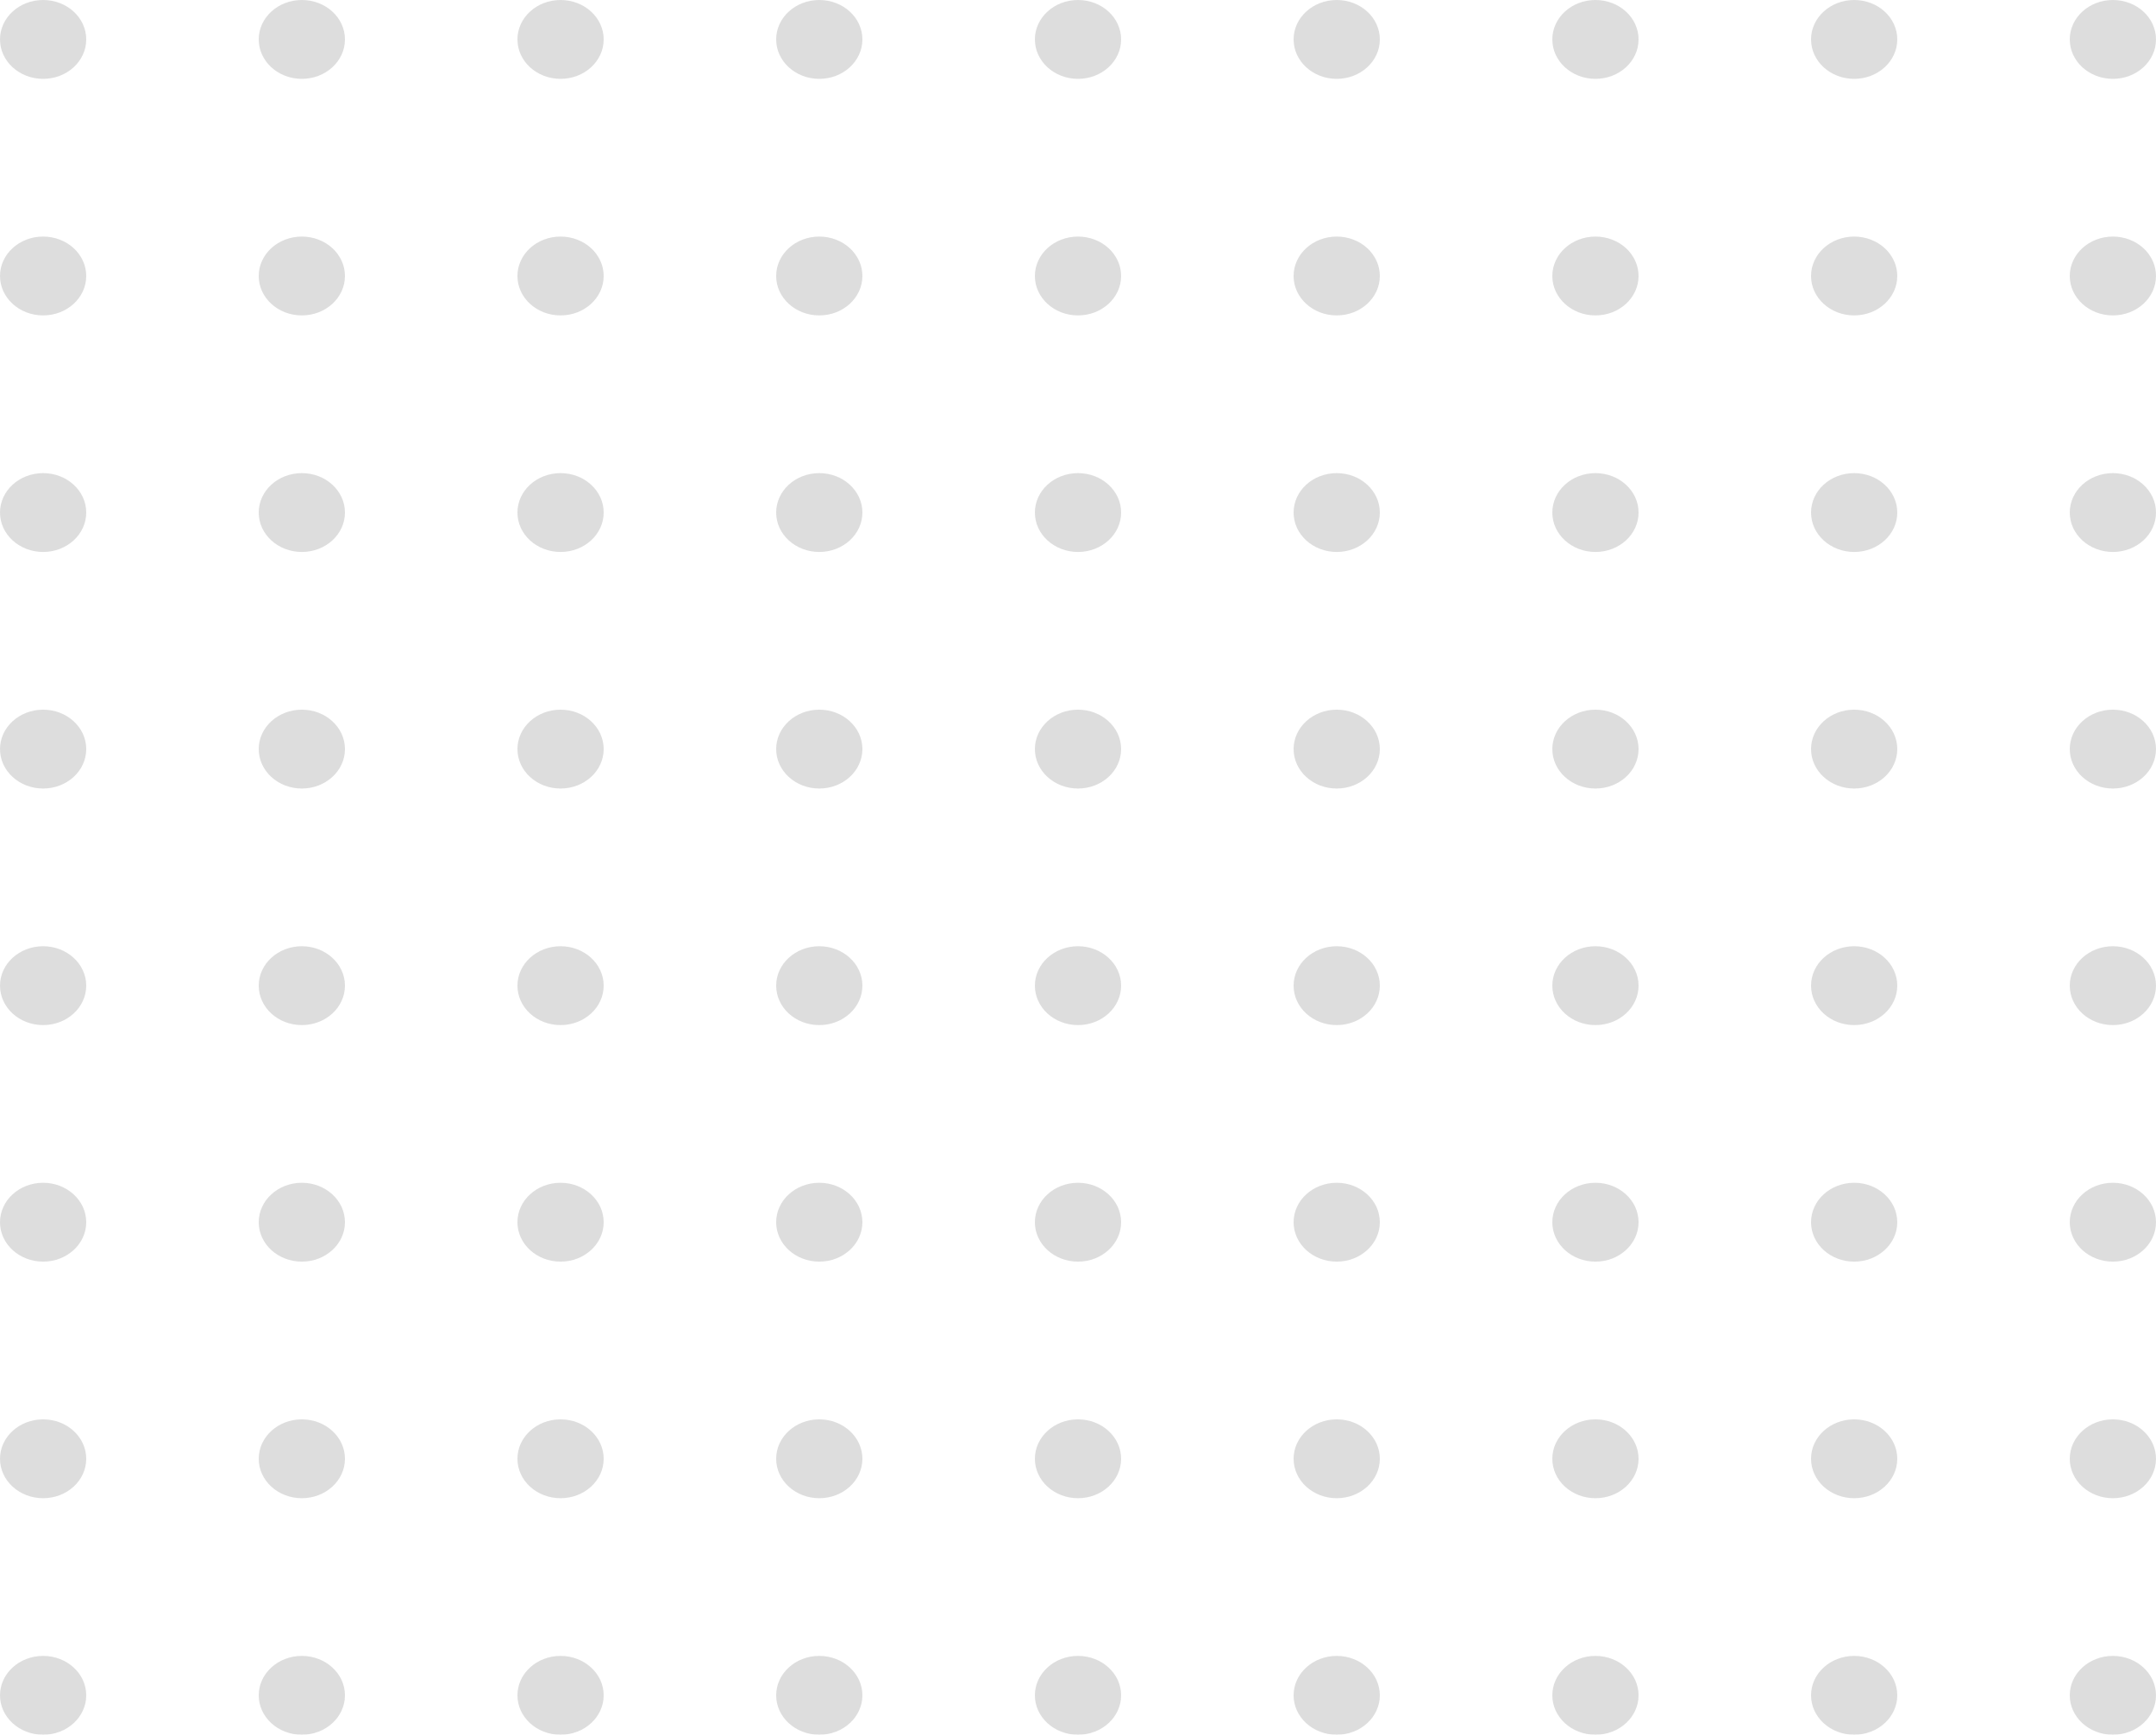 <svg xmlns="http://www.w3.org/2000/svg" width="128" height="103" fill="none" xmlns:v="https://vecta.io/nano"><g opacity=".7" fill="#cfcfcf"><path d="M2.56 98.318c1.414 0 2.56 1.048 2.56 2.341S3.974 103 2.56 103 0 101.952 0 100.659s1.146-2.341 2.56-2.341zm0-14.045c1.414 0 2.56 1.048 2.56 2.341s-1.146 2.341-2.56 2.341S0 87.907 0 86.614s1.146-2.341 2.56-2.341zm0-14.046c1.414 0 2.56 1.048 2.56 2.341s-1.146 2.341-2.56 2.341S0 73.861 0 72.568s1.146-2.341 2.56-2.341zm0-14.045c1.414 0 2.56 1.048 2.56 2.341s-1.146 2.341-2.56 2.341S0 59.816 0 58.523s1.146-2.341 2.56-2.341zm0-14.046c1.414 0 2.56 1.048 2.56 2.341s-1.146 2.341-2.56 2.341S0 45.77 0 44.477s1.146-2.341 2.56-2.341zm0-14.045c1.414 0 2.56 1.048 2.56 2.341s-1.146 2.341-2.56 2.341S0 31.725 0 30.432s1.146-2.341 2.56-2.341zm0-14.045c1.414 0 2.56 1.048 2.56 2.341s-1.146 2.341-2.56 2.341S0 17.679 0 16.386s1.146-2.341 2.56-2.341zM2.56 0c1.414 0 2.56 1.048 2.56 2.341S3.974 4.682 2.56 4.682 0 3.634 0 2.341 1.146 0 2.56 0zm15.36 98.318c1.414 0 2.56 1.048 2.56 2.341S19.334 103 17.92 103s-2.56-1.048-2.56-2.341 1.146-2.341 2.56-2.341z"/><use href="#B"/><use href="#B" y="-14.046"/><use href="#B" y="-28.091"/><use href="#B" y="-42.137"/><use href="#B" y="-56.182"/><use href="#B" y="-70.227"/><path d="M17.92 0c1.414 0 2.56 1.048 2.56 2.341s-1.146 2.341-2.56 2.341-2.56-1.048-2.56-2.341S16.506 0 17.92 0zm15.36 98.318c1.414 0 2.56 1.048 2.56 2.341S34.694 103 33.28 103s-2.56-1.048-2.56-2.341 1.146-2.341 2.56-2.341z"/><use href="#B" x="15.36"/><use href="#B" x="15.36" y="-14.046"/><use href="#B" x="15.36" y="-28.091"/><use href="#B" x="15.36" y="-42.137"/><use href="#B" x="15.36" y="-56.182"/><use href="#B" x="15.36" y="-70.227"/><path d="M33.28 0c1.414 0 2.56 1.048 2.56 2.341s-1.146 2.341-2.56 2.341-2.56-1.048-2.56-2.341S31.866 0 33.28 0zm15.36 98.318c1.414 0 2.56 1.048 2.56 2.341S50.054 103 48.64 103s-2.56-1.048-2.56-2.341 1.146-2.341 2.56-2.341z"/><use href="#B" x="30.72"/><use href="#B" x="30.72" y="-14.046"/><use href="#B" x="30.72" y="-28.091"/><use href="#B" x="30.72" y="-42.137"/><use href="#B" x="30.72" y="-56.182"/><use href="#B" x="30.72" y="-70.227"/><path d="M48.64 0c1.414 0 2.56 1.048 2.56 2.341s-1.146 2.341-2.56 2.341-2.56-1.048-2.56-2.341S47.226 0 48.64 0zM64 98.318c1.414 0 2.56 1.048 2.56 2.341S65.414 103 64 103s-2.56-1.048-2.56-2.341 1.146-2.341 2.56-2.341z"/><use href="#B" x="46.08"/><use href="#B" x="46.08" y="-14.046"/><use href="#B" x="46.08" y="-28.091"/><use href="#B" x="46.08" y="-42.137"/><use href="#B" x="46.08" y="-56.182"/><use href="#B" x="46.08" y="-70.227"/><path d="M64 0c1.414 0 2.56 1.048 2.56 2.341S65.414 4.682 64 4.682s-2.56-1.048-2.56-2.341S62.586 0 64 0zm15.36 98.318c1.414 0 2.56 1.048 2.56 2.341S80.774 103 79.36 103s-2.56-1.048-2.56-2.341 1.146-2.341 2.56-2.341z"/><use href="#B" x="61.44"/><use href="#B" x="61.44" y="-14.046"/><use href="#B" x="61.44" y="-28.091"/><use href="#B" x="61.44" y="-42.137"/><use href="#B" x="61.44" y="-56.182"/><use href="#B" x="61.44" y="-70.227"/><path d="M79.36 0c1.414 0 2.56 1.048 2.56 2.341s-1.146 2.341-2.56 2.341-2.56-1.048-2.56-2.341S77.946 0 79.36 0zm15.36 98.318c1.414 0 2.56 1.048 2.56 2.341S96.134 103 94.72 103s-2.56-1.048-2.56-2.341 1.146-2.341 2.56-2.341z"/><use href="#B" x="76.8"/><use href="#B" x="76.8" y="-14.046"/><use href="#B" x="76.8" y="-28.091"/><use href="#B" x="76.8" y="-42.137"/><use href="#B" x="76.8" y="-56.182"/><use href="#B" x="76.8" y="-70.227"/><path d="M94.72 0c1.414 0 2.56 1.048 2.56 2.341s-1.146 2.341-2.56 2.341-2.56-1.048-2.56-2.341S93.306 0 94.72 0zm15.36 98.318c1.414 0 2.56 1.048 2.56 2.341S111.494 103 110.08 103s-2.56-1.048-2.56-2.341 1.146-2.341 2.56-2.341z"/><use href="#B" x="92.16"/><use href="#B" x="92.16" y="-14.046"/><use href="#B" x="92.16" y="-28.091"/><use href="#B" x="92.16" y="-42.137"/><use href="#B" x="92.16" y="-56.182"/><use href="#B" x="92.16" y="-70.227"/><path d="M110.08 0c1.414 0 2.56 1.048 2.56 2.341s-1.146 2.341-2.56 2.341-2.56-1.048-2.56-2.341S108.666 0 110.08 0zm15.36 98.318c1.414 0 2.56 1.048 2.56 2.341S126.854 103 125.44 103s-2.56-1.048-2.56-2.341 1.146-2.341 2.56-2.341z"/><use href="#B" x="107.52"/><use href="#B" x="107.52" y="-14.046"/><use href="#B" x="107.52" y="-28.091"/><use href="#B" x="107.52" y="-42.137"/><use href="#B" x="107.52" y="-56.182"/><use href="#B" x="107.52" y="-70.227"/><path d="M125.44 0c1.414 0 2.56 1.048 2.56 2.341s-1.146 2.341-2.56 2.341-2.56-1.048-2.56-2.341S124.026 0 125.44 0z"/></g><defs ><path id="B" d="M17.92 84.273c1.414 0 2.56 1.048 2.56 2.341s-1.146 2.341-2.56 2.341-2.56-1.048-2.56-2.341 1.146-2.341 2.56-2.341z"/></defs></svg>